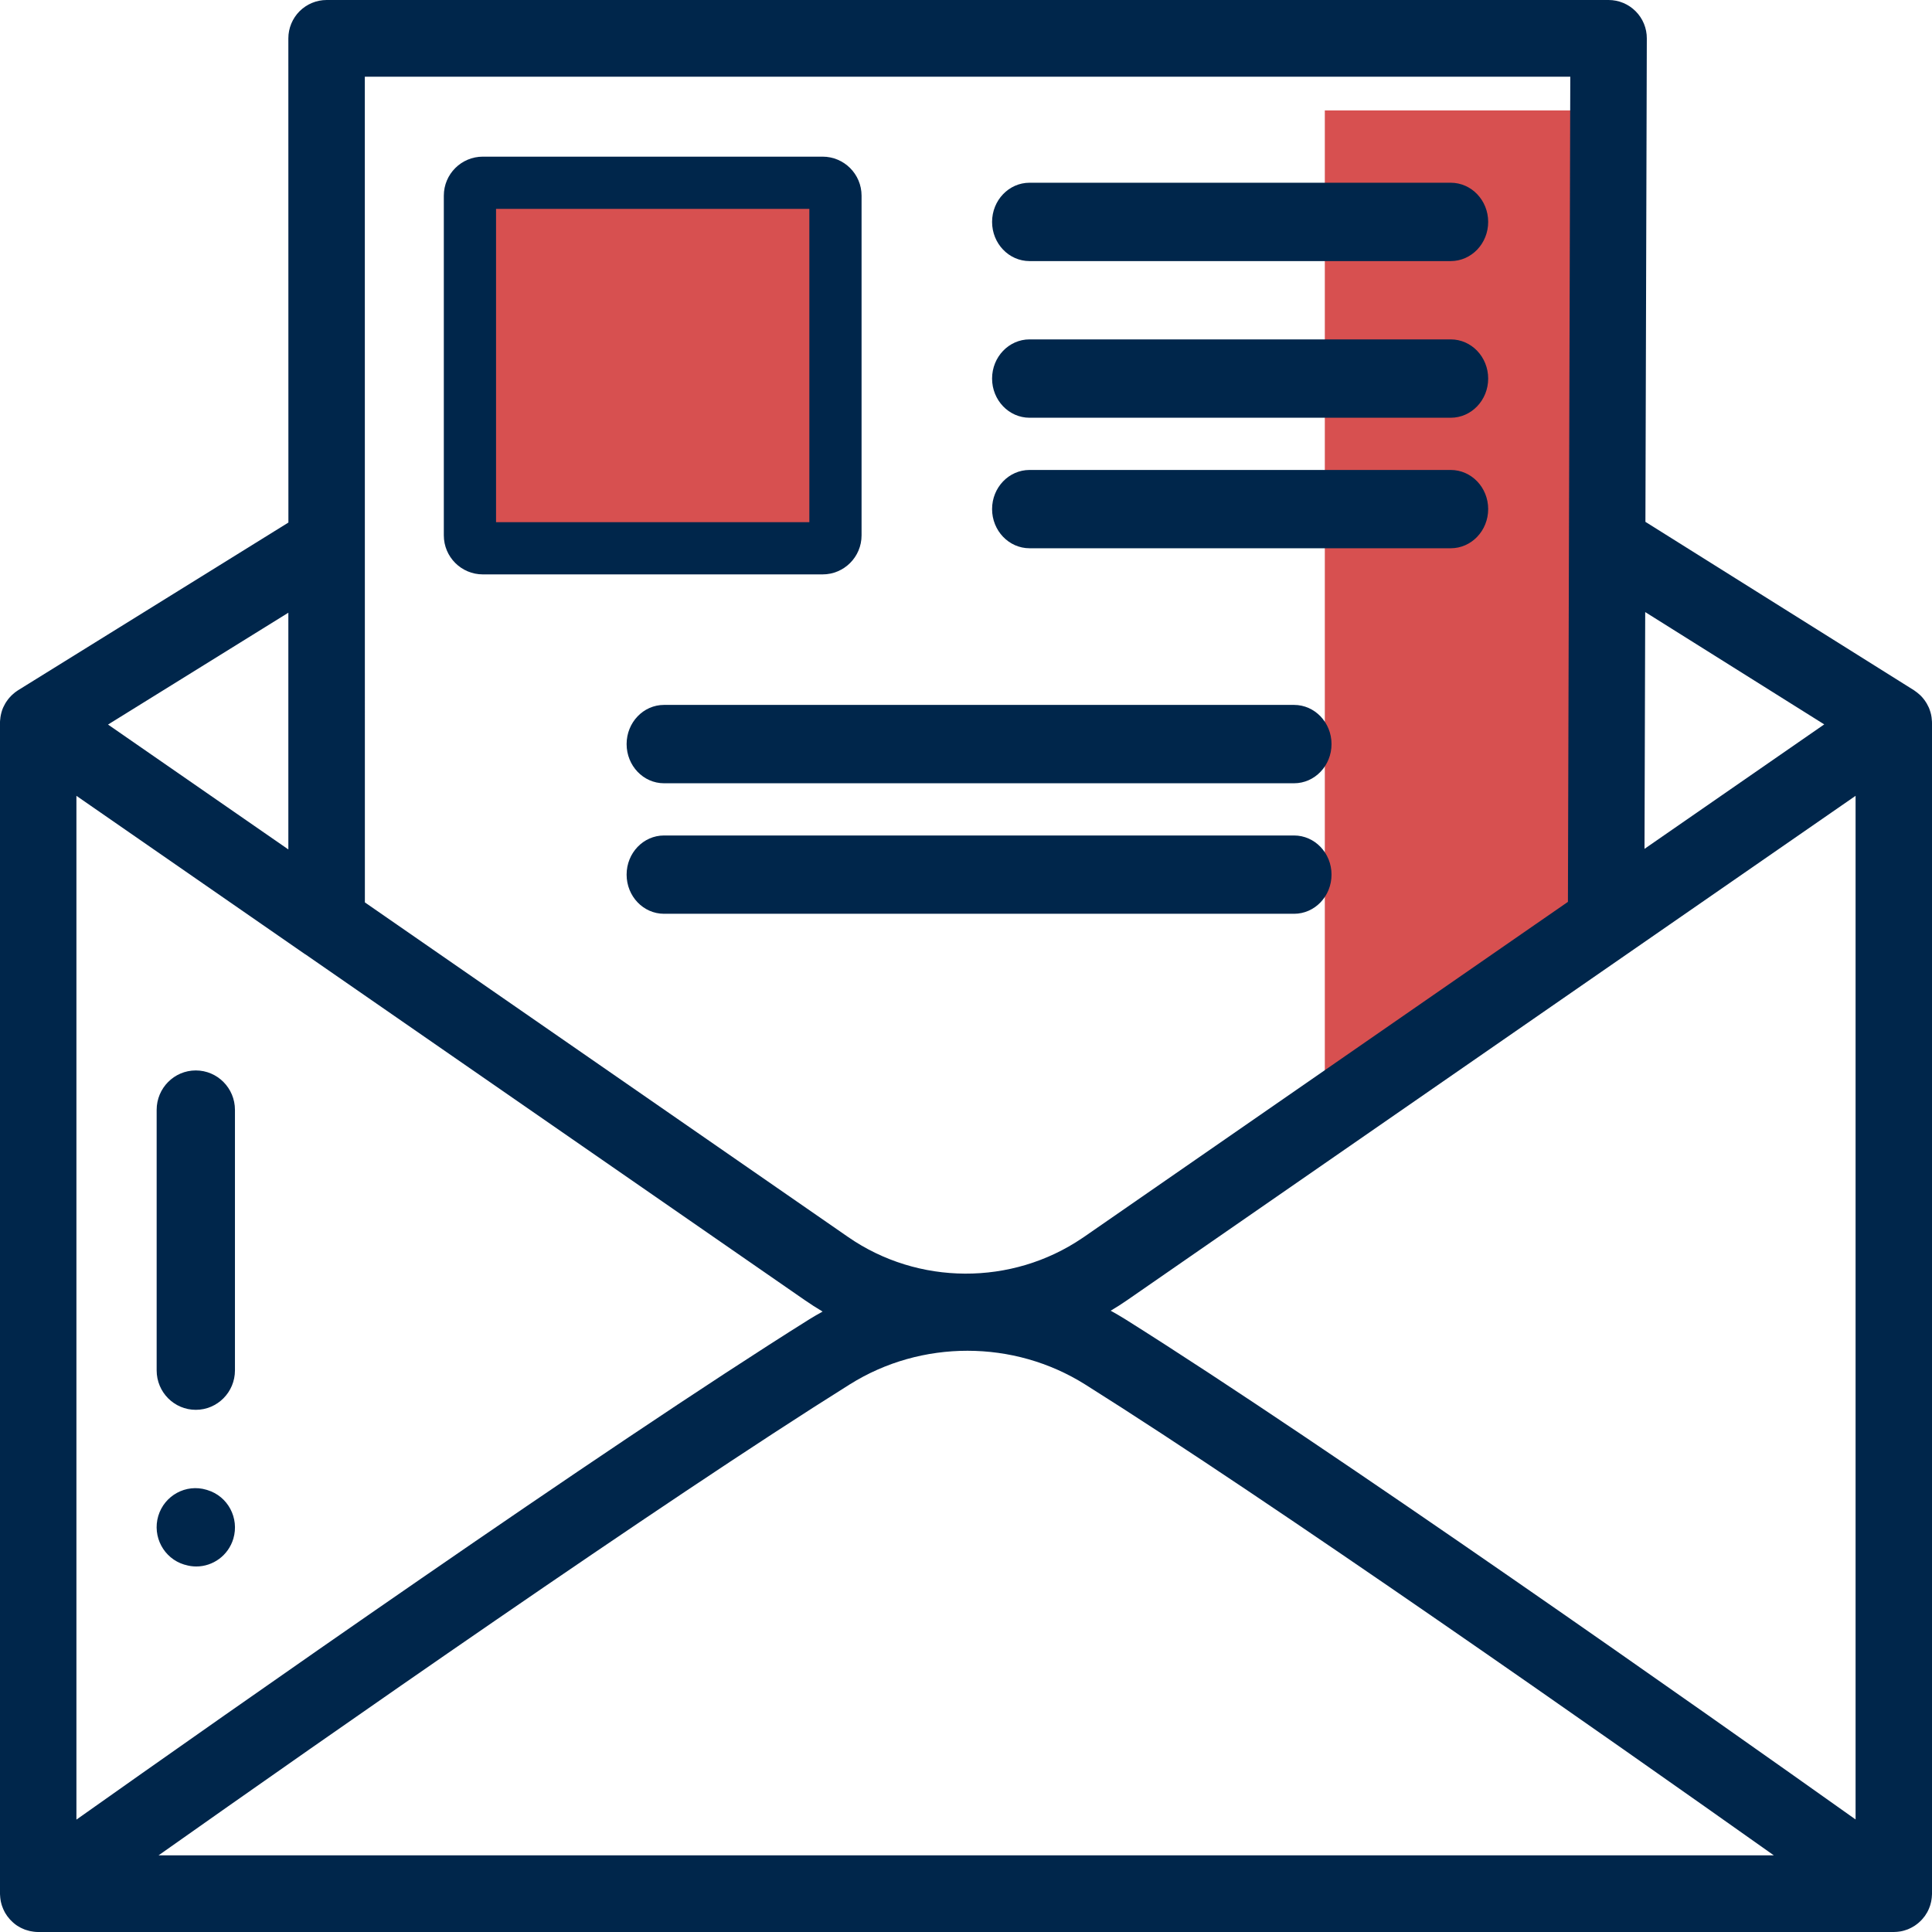 <?xml version="1.0" encoding="UTF-8" standalone="no"?>
<svg width="36px" height="36px" viewBox="0 0 36 36" version="1.1" xmlns="http://www.w3.org/2000/svg" xmlns:xlink="http://www.w3.org/1999/xlink">
    <!-- Generator: sketchtool 50.2 (55047) - http://www.bohemiancoding.com/sketch -->
    <title>9F940774-95E3-4ABA-A11C-3B1073D39FEC</title>
    <desc>Created with sketchtool.</desc>
    <defs></defs>
    <g id="Final-Homepage-&amp;-Inner-Pages" stroke="none" stroke-width="1" fill="none" fill-rule="evenodd">
        <g id="Contact-Us" transform="translate(-735, -951)">
            <g id="Group-7" transform="translate(735, 951)">
                <polygon id="Rectangle-23" fill="#D75050" points="24.686 2.057 29.829 2.057 29.829 17.546 24.686 20.571"></polygon>
                <g id="Group-4">
                    <g id="letter" fill="#00264B" fill-rule="nonzero">
                        <path d="M36,13.468 C36,13.466 35.999,13.463 35.999,13.461 C35.999,13.458 36,13.455 36,13.452 C35.999,13.434 35.997,13.415 35.995,13.397 C35.994,13.387 35.994,13.377 35.992,13.366 C35.988,13.336 35.982,13.305 35.973,13.276 C35.972,13.271 35.97,13.266 35.968,13.26 C35.96,13.236 35.953,13.212 35.943,13.189 C35.938,13.179 35.933,13.169 35.928,13.159 C35.92,13.141 35.911,13.124 35.901,13.107 C35.895,13.096 35.888,13.086 35.881,13.076 C35.871,13.06 35.861,13.045 35.849,13.031 C35.842,13.021 35.833,13.011 35.825,13.001 C35.813,12.988 35.801,12.974 35.789,12.962 C35.779,12.952 35.769,12.944 35.759,12.935 C35.746,12.923 35.732,12.912 35.718,12.901 C35.708,12.893 35.697,12.885 35.685,12.877 C35.679,12.872 35.672,12.867 35.666,12.863 L30.66,9.724 L30.686,0.716 C30.687,0.527 30.612,0.344 30.478,0.21 C30.345,0.076 30.163,0 29.974,0 L6.086,0 C5.897,0 5.716,0.076 5.582,0.209 C5.449,0.343 5.373,0.525 5.373,0.714 L5.374,9.737 L0.338,12.861 C0.33,12.866 0.323,12.871 0.316,12.876 C0.305,12.884 0.293,12.892 0.282,12.9 C0.268,12.911 0.255,12.922 0.242,12.934 C0.232,12.943 0.222,12.952 0.212,12.961 C0.199,12.974 0.188,12.987 0.176,13 C0.167,13.01 0.159,13.02 0.151,13.03 C0.14,13.045 0.129,13.06 0.119,13.075 C0.113,13.086 0.105,13.095 0.099,13.106 C0.089,13.123 0.08,13.142 0.071,13.16 C0.067,13.169 0.062,13.178 0.057,13.188 C0.045,13.216 0.035,13.245 0.027,13.275 C0.026,13.277 0.026,13.28 0.025,13.283 C0.018,13.31 0.012,13.338 0.008,13.366 C0.006,13.376 0.006,13.387 0.005,13.397 C0.003,13.415 0,13.433 0,13.45 C0,13.454 0,13.457 0,13.46 C0,13.463 0,13.466 0,13.469 L0,35.286 C0,35.288 0,35.291 0,35.294 C0,35.308 0.002,35.323 0.003,35.338 C0.003,35.347 0.004,35.356 0.005,35.364 C0.006,35.379 0.009,35.393 0.011,35.407 C0.013,35.416 0.014,35.425 0.016,35.435 C0.018,35.447 0.022,35.459 0.025,35.471 C0.028,35.482 0.031,35.493 0.034,35.503 C0.037,35.513 0.041,35.523 0.045,35.533 C0.049,35.545 0.054,35.558 0.059,35.569 C0.062,35.578 0.067,35.586 0.071,35.595 C0.077,35.608 0.083,35.62 0.09,35.633 C0.094,35.641 0.099,35.648 0.103,35.655 C0.111,35.668 0.119,35.681 0.128,35.693 C0.129,35.695 0.13,35.697 0.132,35.7 C0.135,35.704 0.138,35.707 0.141,35.711 C0.153,35.727 0.165,35.742 0.178,35.757 C0.184,35.764 0.191,35.771 0.197,35.778 C0.209,35.791 0.222,35.803 0.235,35.815 C0.242,35.821 0.248,35.827 0.255,35.833 C0.274,35.849 0.294,35.865 0.315,35.879 C0.321,35.883 0.327,35.886 0.333,35.89 C0.349,35.9 0.366,35.91 0.383,35.919 C0.391,35.923 0.399,35.926 0.406,35.93 C0.423,35.938 0.439,35.945 0.456,35.952 C0.464,35.955 0.471,35.957 0.479,35.96 C0.497,35.966 0.515,35.971 0.533,35.976 C0.54,35.978 0.548,35.98 0.555,35.982 C0.574,35.986 0.594,35.989 0.613,35.992 C0.62,35.993 0.627,35.994 0.634,35.995 C0.658,35.998 0.683,36 0.708,36 C0.709,36 0.711,36 0.713,36 L35.288,36 C35.294,36 35.301,35.999 35.308,35.999 C35.322,35.999 35.336,35.998 35.349,35.997 C35.361,35.996 35.372,35.994 35.383,35.993 C35.394,35.991 35.406,35.99 35.417,35.988 C35.429,35.985 35.441,35.983 35.454,35.98 C35.464,35.977 35.474,35.975 35.484,35.972 C35.496,35.968 35.508,35.965 35.52,35.96 C35.53,35.957 35.54,35.954 35.55,35.95 C35.561,35.945 35.572,35.94 35.583,35.935 C35.593,35.931 35.604,35.926 35.614,35.92 C35.624,35.915 35.633,35.91 35.643,35.904 C35.653,35.898 35.664,35.892 35.675,35.885 C35.683,35.879 35.691,35.874 35.699,35.868 C35.71,35.86 35.721,35.852 35.731,35.844 C35.739,35.838 35.746,35.831 35.754,35.825 C35.764,35.816 35.773,35.808 35.782,35.799 C35.791,35.791 35.798,35.783 35.806,35.775 C35.814,35.766 35.822,35.758 35.829,35.749 C35.838,35.739 35.846,35.728 35.854,35.717 C35.858,35.712 35.863,35.707 35.868,35.701 C35.869,35.698 35.87,35.696 35.872,35.694 C35.88,35.682 35.888,35.669 35.895,35.657 C35.9,35.649 35.905,35.641 35.91,35.634 C35.916,35.621 35.922,35.609 35.929,35.596 C35.933,35.587 35.937,35.579 35.941,35.57 C35.946,35.558 35.95,35.546 35.955,35.534 C35.959,35.524 35.963,35.514 35.966,35.504 C35.969,35.493 35.972,35.482 35.975,35.471 C35.978,35.459 35.981,35.447 35.984,35.435 C35.986,35.426 35.987,35.416 35.989,35.406 C35.991,35.393 35.994,35.379 35.995,35.365 C35.996,35.356 35.997,35.347 35.997,35.338 C35.998,35.323 36,35.309 36,35.294 C36,35.292 36,35.289 36,35.286 L36,13.468 L36,13.468 Z M1.424,14.829 L5.681,17.778 C5.684,17.78 5.688,17.781 5.691,17.783 L14.996,24.226 C15.104,24.301 15.215,24.372 15.328,24.439 C15.245,24.485 15.162,24.533 15.081,24.583 C11.254,26.98 4.167,31.964 1.424,33.906 L1.424,14.829 Z M15.836,25.795 C17.168,24.96 18.89,24.961 20.221,25.798 C23.715,27.994 29.968,32.387 33.053,34.572 L2.954,34.572 C6.051,32.385 12.331,27.99 15.836,25.795 Z M20.977,24.588 C20.885,24.53 20.791,24.476 20.696,24.423 C20.8,24.362 20.903,24.296 21.004,24.226 L34.576,14.829 L34.576,33.903 C31.84,31.96 24.79,26.984 20.977,24.588 Z M30.643,15.817 L30.656,11.405 L33.992,13.498 L30.643,15.817 Z M29.26,1.429 L29.235,10.117 L29.216,16.805 L28.593,17.236 L20.195,23.051 C20.185,23.057 20.175,23.064 20.165,23.071 C18.855,23.959 17.108,23.953 15.805,23.051 L6.799,16.815 L6.798,1.429 L29.26,1.429 Z M5.373,15.828 L2.013,13.501 L5.373,11.417 L5.373,15.828 Z" id="Shape"></path>
                        <path d="M8.997,10.703 L15.328,10.703 C15.728,10.703 16.054,10.378 16.054,9.976 L16.054,3.646 C16.054,3.244 15.728,2.919 15.328,2.919 L8.997,2.919 C8.596,2.919 8.27,3.244 8.27,3.646 L8.27,9.976 C8.27,10.378 8.596,10.703 8.997,10.703 Z M9.723,4.372 L14.601,4.372 L14.601,9.25 L9.723,9.25 L9.723,4.372 Z" id="Shape"></path>
                        <path d="M19.184,4.865 L27.032,4.865 C27.418,4.865 27.73,4.538 27.73,4.135 C27.73,3.732 27.418,3.405 27.032,3.405 L19.184,3.405 C18.799,3.405 18.486,3.732 18.486,4.135 C18.486,4.538 18.799,4.865 19.184,4.865 Z" id="Shape"></path>
                        <path d="M24.113,13.135 L12.373,13.135 C11.988,13.135 11.676,13.462 11.676,13.865 C11.676,14.268 11.988,14.595 12.373,14.595 L24.113,14.595 C24.498,14.595 24.811,14.268 24.811,13.865 C24.811,13.462 24.498,13.135 24.113,13.135 Z" id="Shape"></path>
                        <path d="M24.113,15.568 L12.373,15.568 C11.988,15.568 11.676,15.894 11.676,16.297 C11.676,16.701 11.988,17.027 12.373,17.027 L24.113,17.027 C24.498,17.027 24.811,16.701 24.811,16.297 C24.811,15.894 24.498,15.568 24.113,15.568 Z" id="Shape"></path>
                        <path d="M19.184,7.784 L27.032,7.784 C27.418,7.784 27.73,7.457 27.73,7.054 C27.73,6.651 27.418,6.324 27.032,6.324 L19.184,6.324 C18.799,6.324 18.486,6.651 18.486,7.054 C18.486,7.457 18.799,7.784 19.184,7.784 Z" id="Shape"></path>
                        <path d="M19.184,10.216 L27.032,10.216 C27.418,10.216 27.73,9.889 27.73,9.486 C27.73,9.083 27.418,8.757 27.032,8.757 L19.184,8.757 C18.799,8.757 18.486,9.083 18.486,9.486 C18.486,9.889 18.799,10.216 19.184,10.216 Z" id="Shape"></path>
                        <path d="M3.648,26.27 C4.051,26.27 4.378,25.941 4.378,25.535 L4.378,20.681 C4.378,20.275 4.051,19.946 3.648,19.946 C3.246,19.946 2.919,20.275 2.919,20.681 L2.919,25.535 C2.919,25.941 3.245,26.27 3.648,26.27 Z" id="Shape"></path>
                        <path d="M3.864,27.765 L3.848,27.76 C3.466,27.645 3.064,27.864 2.949,28.248 C2.835,28.633 3.052,29.038 3.433,29.154 L3.45,29.158 C3.519,29.179 3.589,29.189 3.657,29.189 C3.968,29.189 4.254,28.985 4.348,28.671 C4.462,28.286 4.246,27.88 3.864,27.765 Z" id="Shape"></path>
                    </g>
                    <rect id="Rectangle-21" fill="#D75050" x="9.243" y="3.892" width="5.838" height="5.838"></rect>
                </g>
            </g>
        </g>
    </g>
</svg>
